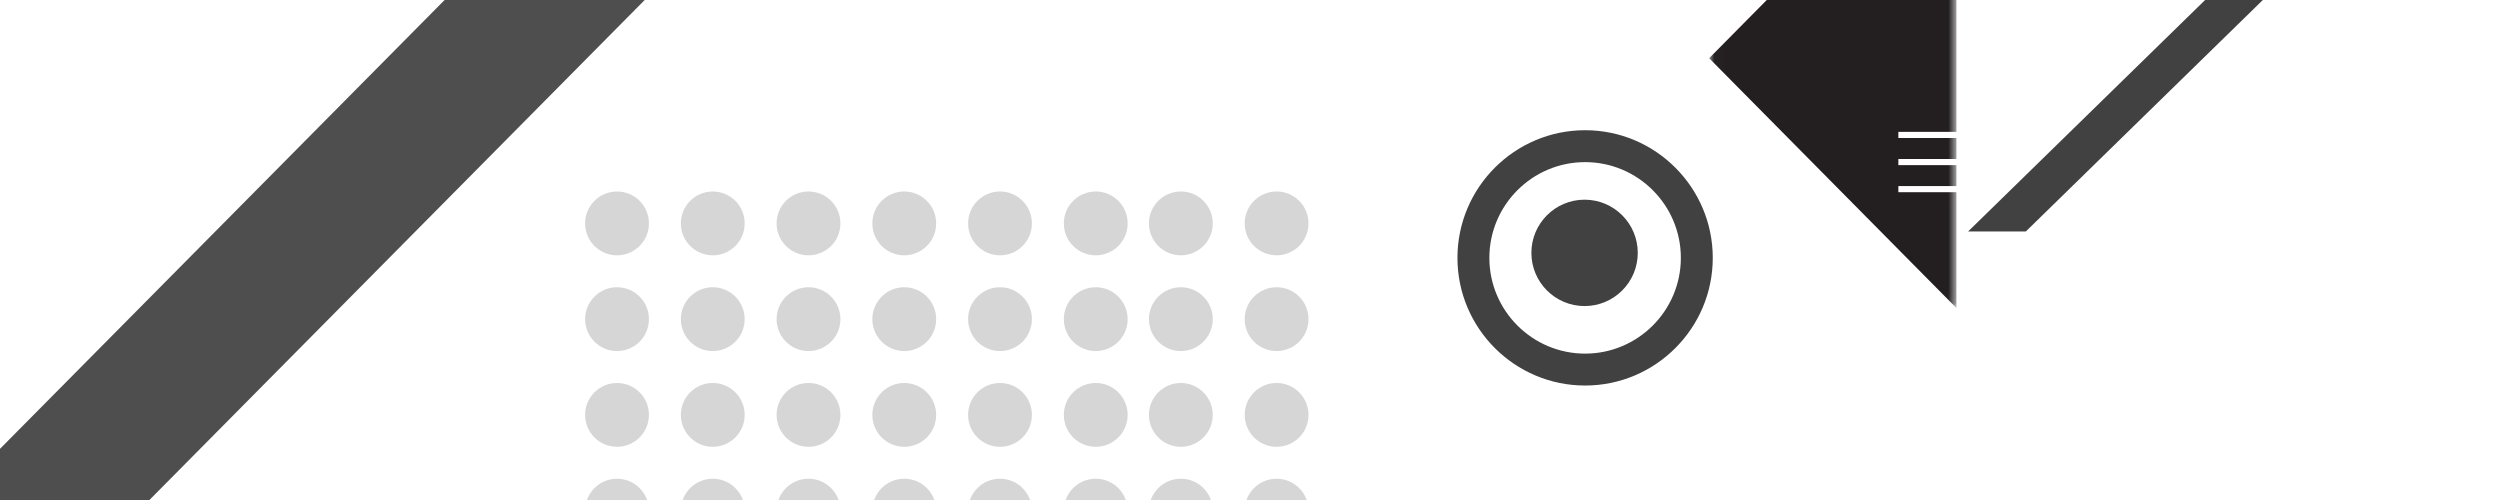 <?xml version="1.0" encoding="UTF-8"?>
<svg width="235px" height="47px" viewBox="0 0 235 47" version="1.1" xmlns="http://www.w3.org/2000/svg" xmlns:xlink="http://www.w3.org/1999/xlink">
    <title>Sunburst@2x</title>
    <defs>
        <polygon id="path-1" points="0.014 0.07 23.259 0.07 23.259 46.957 0.014 46.957"></polygon>
    </defs>
    <g id="Sunburst" stroke="none" stroke-width="1" fill="none" fill-rule="evenodd">
        <g id="Group-11" transform="translate(-276, -64)" fill="#4E4E4E">
            <polygon id="Fill-1" points="344.19 37.351 259 123.351 277.81 123.351 363 37.351"></polygon>
        </g>
        <g id="Group-65" opacity="0.257" transform="translate(55, 18)" fill="#5F5F5F">
            <path d="M3,27 C1.343,27 0,28.343 0,30 C0,31.657 1.343,33 3,33 C4.657,33 6,31.657 6,30 C6,28.343 4.657,27 3,27" id="Fill-1"></path>
            <path d="M12,27 C10.343,27 9,28.343 9,30 C9,31.657 10.343,33 12,33 C13.657,33 15,31.657 15,30 C15,28.343 13.657,27 12,27" id="Fill-3"></path>
            <path d="M21,27 C19.343,27 18,28.343 18,30 C18,31.657 19.343,33 21,33 C22.657,33 24,31.657 24,30 C24,28.343 22.657,27 21,27" id="Fill-5"></path>
            <path d="M30,27 C28.343,27 27,28.343 27,30 C27,31.657 28.343,33 30,33 C31.657,33 33,31.657 33,30 C33,28.343 31.657,27 30,27" id="Fill-7"></path>
            <path d="M39,27 C37.343,27 36,28.343 36,30 C36,31.657 37.343,33 39,33 C40.657,33 42,31.657 42,30 C42,28.343 40.657,27 39,27" id="Fill-9"></path>
            <path d="M48,27 C46.341,27 45,28.343 45,30 C45,31.657 46.341,33 48,33 C49.657,33 51,31.657 51,30 C51,28.343 49.657,27 48,27" id="Fill-11"></path>
            <path d="M3,18 C1.343,18 0,19.343 0,21 C0,22.657 1.343,24 3,24 C4.657,24 6,22.657 6,21 C6,19.343 4.657,18 3,18" id="Fill-13"></path>
            <path d="M12,18 C10.343,18 9,19.343 9,21 C9,22.657 10.343,24 12,24 C13.657,24 15,22.657 15,21 C15,19.343 13.657,18 12,18" id="Fill-15"></path>
            <path d="M21,18 C19.343,18 18,19.343 18,21 C18,22.657 19.343,24 21,24 C22.657,24 24,22.657 24,21 C24,19.343 22.657,18 21,18" id="Fill-17"></path>
            <path d="M30,18 C28.343,18 27,19.343 27,21 C27,22.657 28.343,24 30,24 C31.657,24 33,22.657 33,21 C33,19.343 31.657,18 30,18" id="Fill-19"></path>
            <path d="M39,18 C37.343,18 36,19.343 36,21 C36,22.657 37.343,24 39,24 C40.657,24 42,22.657 42,21 C42,19.343 40.657,18 39,18" id="Fill-21"></path>
            <path d="M48,18 C46.341,18 45,19.343 45,21 C45,22.657 46.341,24 48,24 C49.657,24 51,22.657 51,21 C51,19.343 49.657,18 48,18" id="Fill-23"></path>
            <path d="M3,9 C1.343,9 0,10.343 0,12 C0,13.657 1.343,15 3,15 C4.657,15 6,13.657 6,12 C6,10.343 4.657,9 3,9" id="Fill-25"></path>
            <path d="M12,9 C10.343,9 9,10.343 9,12 C9,13.657 10.343,15 12,15 C13.657,15 15,13.657 15,12 C15,10.343 13.657,9 12,9" id="Fill-27"></path>
            <path d="M21,9 C19.343,9 18,10.343 18,12 C18,13.657 19.343,15 21,15 C22.657,15 24,13.657 24,12 C24,10.343 22.657,9 21,9" id="Fill-29"></path>
            <path d="M30,9 C28.343,9 27,10.343 27,12 C27,13.657 28.343,15 30,15 C31.657,15 33,13.657 33,12 C33,10.343 31.657,9 30,9" id="Fill-31"></path>
            <path d="M39,9 C37.343,9 36,10.343 36,12 C36,13.657 37.343,15 39,15 C40.657,15 42,13.657 42,12 C42,10.343 40.657,9 39,9" id="Fill-33"></path>
            <path d="M48,9 C46.341,9 45,10.343 45,12 C45,13.657 46.341,15 48,15 C49.657,15 51,13.657 51,12 C51,10.343 49.657,9 48,9" id="Fill-35"></path>
            <path d="M56,27 C54.343,27 53,28.343 53,30 C53,31.657 54.343,33 56,33 C57.657,33 59,31.657 59,30 C59,28.343 57.657,27 56,27" id="Fill-37"></path>
            <path d="M65,27 C63.343,27 62,28.343 62,30 C62,31.657 63.343,33 65,33 C66.657,33 68,31.657 68,30 C68,28.343 66.657,27 65,27" id="Fill-39"></path>
            <path d="M56,18 C54.343,18 53,19.343 53,21 C53,22.657 54.343,24 56,24 C57.657,24 59,22.657 59,21 C59,19.343 57.657,18 56,18" id="Fill-41"></path>
            <path d="M65,18 C63.343,18 62,19.343 62,21 C62,22.657 63.343,24 65,24 C66.657,24 68,22.657 68,21 C68,19.343 66.657,18 65,18" id="Fill-43"></path>
            <path d="M56,9 C54.343,9 53,10.343 53,12 C53,13.657 54.343,15 56,15 C57.657,15 59,13.657 59,12 C59,10.343 57.657,9 56,9" id="Fill-45"></path>
            <path d="M65,9 C63.343,9 62,10.343 62,12 C62,13.657 63.343,15 65,15 C66.657,15 68,13.657 68,12 C68,10.343 66.657,9 65,9" id="Fill-47"></path>
            <path d="M3,0 C1.343,0 0,1.341 0,3 C0,4.657 1.343,6 3,6 C4.657,6 6,4.657 6,3 C6,1.341 4.657,0 3,0" id="Fill-49"></path>
            <path d="M12,0 C10.343,0 9,1.341 9,3 C9,4.657 10.343,6 12,6 C13.657,6 15,4.657 15,3 C15,1.341 13.657,0 12,0" id="Fill-51"></path>
            <path d="M21,0 C19.343,0 18,1.341 18,3 C18,4.657 19.343,6 21,6 C22.657,6 24,4.657 24,3 C24,1.341 22.657,0 21,0" id="Fill-53"></path>
            <path d="M30,0 C28.343,0 27,1.341 27,3 C27,4.657 28.343,6 30,6 C31.657,6 33,4.657 33,3 C33,1.341 31.657,0 30,0" id="Fill-55"></path>
            <path d="M39,0 C37.343,0 36,1.341 36,3 C36,4.657 37.343,6 39,6 C40.657,6 42,4.657 42,3 C42,1.341 40.657,0 39,0" id="Fill-57"></path>
            <path d="M48,0 C46.341,0 45,1.341 45,3 C45,4.657 46.341,6 48,6 C49.657,6 51,4.657 51,3 C51,1.341 49.657,0 48,0" id="Fill-59"></path>
            <path d="M56,0 C54.343,0 53,1.341 53,3 C53,4.657 54.343,6 56,6 C57.657,6 59,4.657 59,3 C59,1.341 57.657,0 56,0" id="Fill-61"></path>
            <path d="M65,0 C63.343,0 62,1.341 62,3 C62,4.657 63.343,6 65,6 C66.657,6 68,4.657 68,3 C68,1.341 66.657,0 65,0" id="Fill-63"></path>
        </g>
        <g id="Group-11" transform="translate(-276, -88)">
            <polygon id="Fill-1" fill="#414141" points="485.574 85.76 461 109.76 466.426 109.76 491 85.76"></polygon>
            <g id="Group-10" transform="translate(412, 70)">
                <path d="M13,33.24 C17.962,33.24 22,37.277 22,42.24 C22,47.203 17.962,51.24 13,51.24 C8.037,51.24 4,47.203 4,42.24 C4,37.277 8.037,33.24 13,33.24 M13,54.24 C19.615,54.24 25,48.858 25,42.241 C25,35.624 19.615,30.24 13,30.24 C6.383,30.24 1,35.624 1,42.241 C1,48.858 6.383,54.24 13,54.24" id="Fill-3" fill="#414141"></path>
                <path d="M12.951,46.77 C15.711,46.77 17.95,44.532 17.95,41.77 C17.95,39.009 15.711,36.77 12.951,36.77 C10.19,36.77 7.95,39.009 7.95,41.77 C7.95,44.532 10.19,46.77 12.951,46.77" id="Fill-5" fill="#414141"></path>
                <g id="Group-9" transform="translate(24.646, 0)">
                    <mask id="mask-2" fill="white">
                        <use xlink:href="#path-1"></use>
                    </mask>
                    <g id="Clip-8"></g>
                    <polygon id="Fill-7" fill="#231F20" mask="url(#mask-2)" points="23.175 0.07 0.014 23.471 23.259 46.957 23.259 36.067 17.8 36.067 17.8 35.492 23.259 35.492 23.259 33.52 17.8 33.52 17.8 32.945 23.259 32.945 23.259 30.973 17.8 30.973 17.8 30.398 23.259 30.398 23.259 0.07"></polygon>
                </g>
            </g>
        </g>
    </g>
</svg>